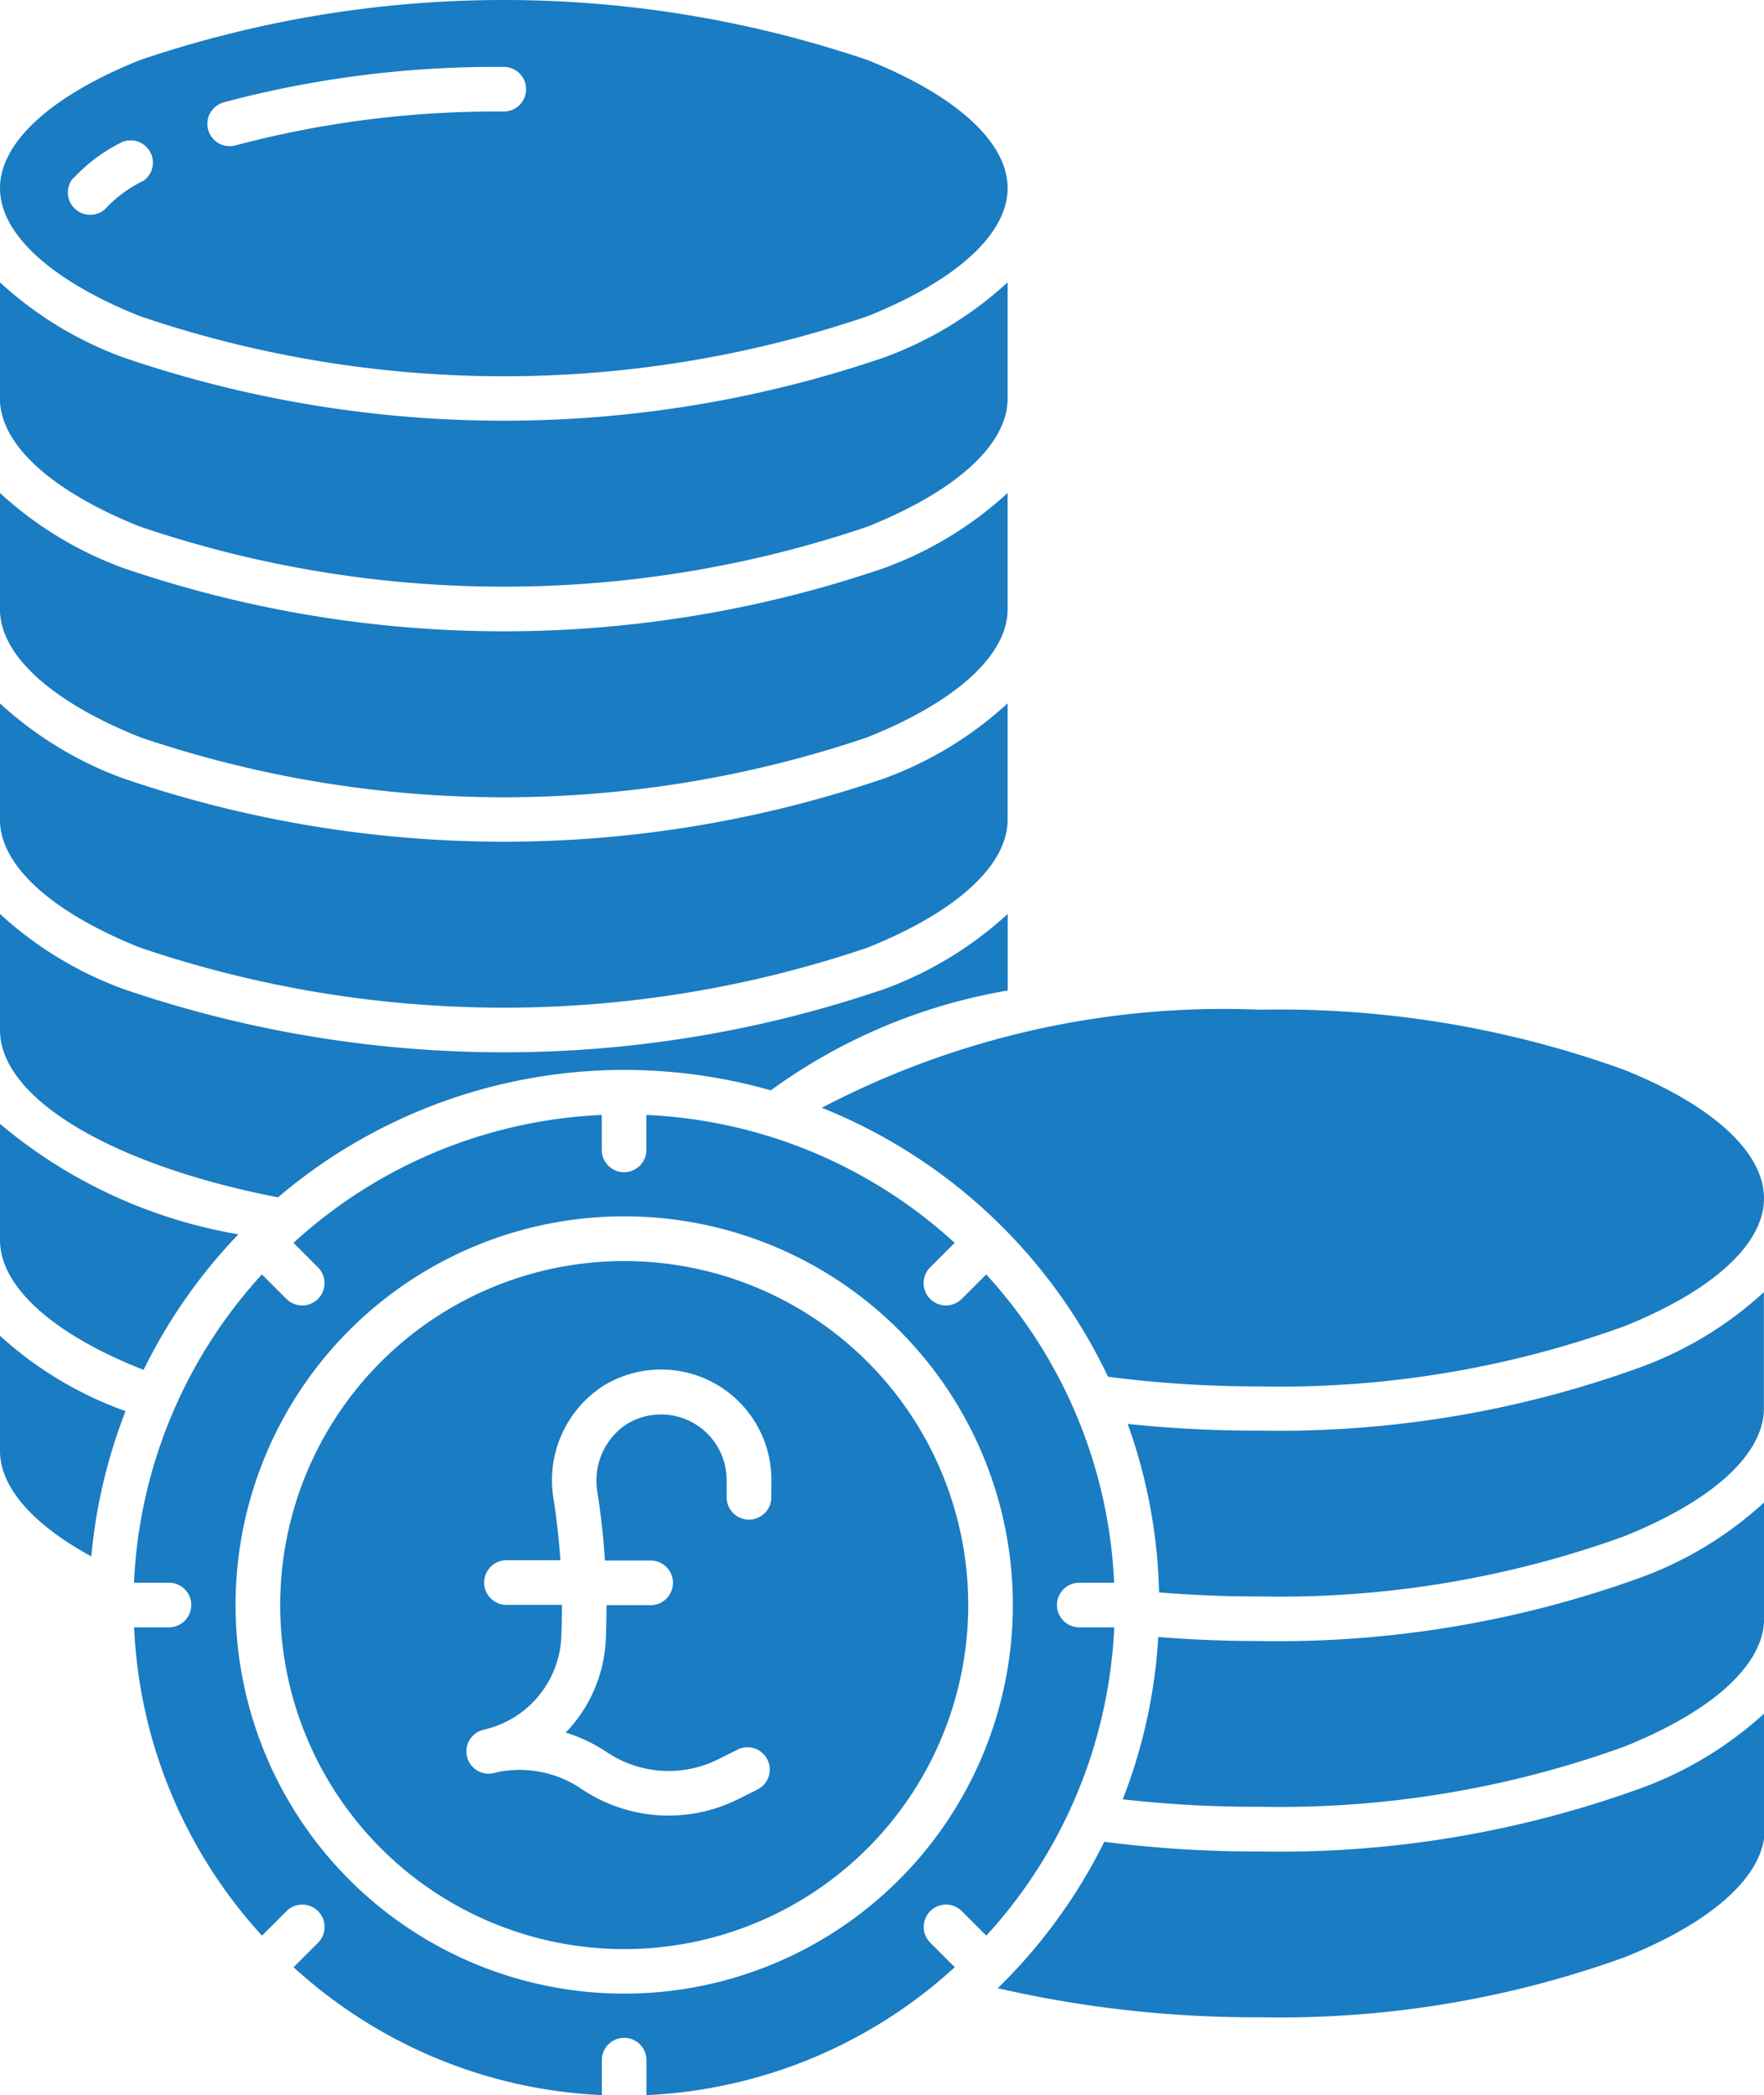 <svg xmlns="http://www.w3.org/2000/svg" width="18.219" height="21.637" viewBox="0 0 18.219 21.637">
  <g id="pound_1_" data-name="pound(1)" transform="translate(-58.285 -21.193)">
    <path id="Path_8409" data-name="Path 8409" d="M59.768,275.71a5.553,5.553,0,0,1,.979-1.4,5.173,5.173,0,0,1-2.462-1.141v1.2C58.285,274.851,58.835,275.344,59.768,275.71Z" transform="translate(0 -240.369)" fill="#1a7cc2"/>
    <path id="Path_8410" data-name="Path 8410" d="M61.165,228.98a5.522,5.522,0,0,1,5.09-1.105,5.809,5.809,0,0,1,2.447-1.031v-.791a3.819,3.819,0,0,1-1.276.776,12.138,12.138,0,0,1-7.856,0,3.819,3.819,0,0,1-1.276-.776v1.2C58.294,227.956,59.443,228.645,61.165,228.98Z" transform="translate(-0.009 -195.421)" fill="#1a7cc2"/>
    <path id="Path_8411" data-name="Path 8411" d="M312.452,312.284h-.062a12.557,12.557,0,0,1-1.306-.069,5.5,5.5,0,0,1,.324,1.74c.347.028.7.043,1.043.042a10.466,10.466,0,0,0,3.757-.62c.919-.368,1.447-.85,1.447-1.323v-1.2a3.819,3.819,0,0,1-1.276.776A10.93,10.93,0,0,1,312.452,312.284Z" transform="translate(-241.152 -276.316)" fill="#1a7cc2"/>
    <path id="Path_8412" data-name="Path 8412" d="M59.732,181.4a11.689,11.689,0,0,0,7.513,0c.919-.368,1.447-.85,1.447-1.323v-1.2a3.818,3.818,0,0,1-1.276.776,12.139,12.139,0,0,1-7.856,0,3.819,3.819,0,0,1-1.276-.776v1.2C58.285,180.55,58.812,181.032,59.732,181.4Z" transform="translate(0 -150.42)" fill="#1a7cc2"/>
    <path id="Path_8413" data-name="Path 8413" d="M59.732,87.051a11.689,11.689,0,0,0,7.513,0c.919-.368,1.447-.85,1.447-1.323v-1.2a3.82,3.82,0,0,1-1.276.776,12.139,12.139,0,0,1-7.856,0,3.82,3.82,0,0,1-1.276-.776v1.2C58.285,86.2,58.812,86.684,59.732,87.051Z" transform="translate(0 -60.419)" fill="#1a7cc2"/>
    <path id="Path_8414" data-name="Path 8414" d="M250.812,248.138a10.464,10.464,0,0,0-3.757-.62,8.944,8.944,0,0,0-4.527,1.013,5.56,5.56,0,0,1,2.956,2.778,12.22,12.22,0,0,0,1.57.1,10.467,10.467,0,0,0,3.758-.62c.919-.368,1.447-.85,1.447-1.323S251.732,248.506,250.812,248.138Z" transform="translate(-175.755 -215.897)" fill="#1a7cc2"/>
    <path id="Path_8415" data-name="Path 8415" d="M59.732,24.459a11.689,11.689,0,0,0,7.513,0c.919-.368,1.447-.85,1.447-1.323s-.527-.955-1.447-1.323a11.689,11.689,0,0,0-7.513,0c-.919.368-1.447.85-1.447,1.323S58.812,24.091,59.732,24.459Zm.862-2.209a10.927,10.927,0,0,1,2.894-.366.23.23,0,0,1,0,.461,10.456,10.456,0,0,0-2.768.349.23.23,0,1,1-.126-.443Zm-1.556.79a1.709,1.709,0,0,1,.511-.381.23.23,0,0,1,.22.4,1.316,1.316,0,0,0-.374.268.23.23,0,1,1-.357-.292Z" transform="translate(0)" fill="#1a7cc2"/>
    <path id="Path_8416" data-name="Path 8416" d="M59.732,134.222a11.689,11.689,0,0,0,7.513,0c.919-.368,1.447-.85,1.447-1.323v-1.2a3.819,3.819,0,0,1-1.276.776,12.139,12.139,0,0,1-7.856,0,3.819,3.819,0,0,1-1.276-.776v1.2C58.285,133.372,58.812,133.854,59.732,134.222Z" transform="translate(0 -105.415)" fill="#1a7cc2"/>
    <path id="Path_8417" data-name="Path 8417" d="M98.121,276.422a.23.23,0,0,1,0-.461h.36a5.047,5.047,0,0,0-1.321-3.184l-.253.253a.23.23,0,1,1-.326-.326l.253-.253a5.046,5.046,0,0,0-3.184-1.321v.361a.23.23,0,1,1-.461,0v-.361a5.046,5.046,0,0,0-3.184,1.321l.253.253a.23.23,0,1,1-.326.326l-.253-.253a5.046,5.046,0,0,0-1.321,3.184h.361a.23.23,0,0,1,0,.461h-.36a5.046,5.046,0,0,0,1.321,3.184l.253-.253a.23.23,0,1,1,.326.326l-.253.253a5.047,5.047,0,0,0,3.184,1.321v-.361a.23.23,0,1,1,.461,0v.361a5.047,5.047,0,0,0,3.184-1.321l-.253-.253a.23.23,0,1,1,.326-.326l.253.253a5.047,5.047,0,0,0,1.321-3.184Zm-4.7,3.783a4.014,4.014,0,1,1,4.014-4.014A4.014,4.014,0,0,1,93.421,280.205Z" transform="translate(-28.689 -238.422)" fill="#1a7cc2"/>
    <path id="Path_8418" data-name="Path 8418" d="M284.5,406.629h-.066a12.51,12.51,0,0,1-1.549-.1,5.555,5.555,0,0,1-1.1,1.512,11.879,11.879,0,0,0,2.718.3,10.464,10.464,0,0,0,3.757-.62c.919-.368,1.447-.85,1.447-1.323v-1.2a3.819,3.819,0,0,1-1.276.776A10.926,10.926,0,0,1,284.5,406.629Z" transform="translate(-213.195 -366.314)" fill="#1a7cc2"/>
    <path id="Path_8419" data-name="Path 8419" d="M311.349,359.458c-.339,0-.68-.014-1.019-.041a5.489,5.489,0,0,1-.367,1.676,12.072,12.072,0,0,0,1.419.077,10.466,10.466,0,0,0,3.758-.62c.919-.368,1.447-.85,1.447-1.323v-1.2a3.818,3.818,0,0,1-1.276.776A11,11,0,0,1,311.349,359.458Z" transform="translate(-240.082 -321.317)" fill="#1a7cc2"/>
    <path id="Path_8420" data-name="Path 8420" d="M58.285,321.664c0,.374.34.762.943,1.089a5.484,5.484,0,0,1,.354-1.5,3.847,3.847,0,0,1-1.3-.781Z" transform="translate(0 -285.486)" fill="#1a7cc2"/>
    <path id="Path_8421" data-name="Path 8421" d="M124.641,303.861a3.553,3.553,0,1,0,3.553,3.553A3.553,3.553,0,0,0,124.641,303.861Zm1.519,2.44a.23.23,0,0,1-.461,0v-.177a.678.678,0,0,0-1.035-.577.7.7,0,0,0-.3.7c.036.227.063.476.078.707h.472a.23.23,0,0,1,0,.461h-.456q0,.177-.007.354a1.484,1.484,0,0,1-.414.962,1.611,1.611,0,0,1,.421.2,1.146,1.146,0,0,0,1.153.076l.2-.1a.23.23,0,1,1,.206.412l-.2.1a1.608,1.608,0,0,1-1.617-.106,1.138,1.138,0,0,0-.855-.176l-.054.013a.23.23,0,1,1-.1-.449,1.028,1.028,0,0,0,.8-.955q.007-.167.007-.334h-.573a.23.23,0,0,1,0-.461h.557c-.014-.207-.039-.432-.071-.635a1.16,1.16,0,0,1,.511-1.164,1.139,1.139,0,0,1,1.739.968Z" transform="translate(-59.909 -269.644)" fill="#1a7cc2"/>
  </g>
</svg>
